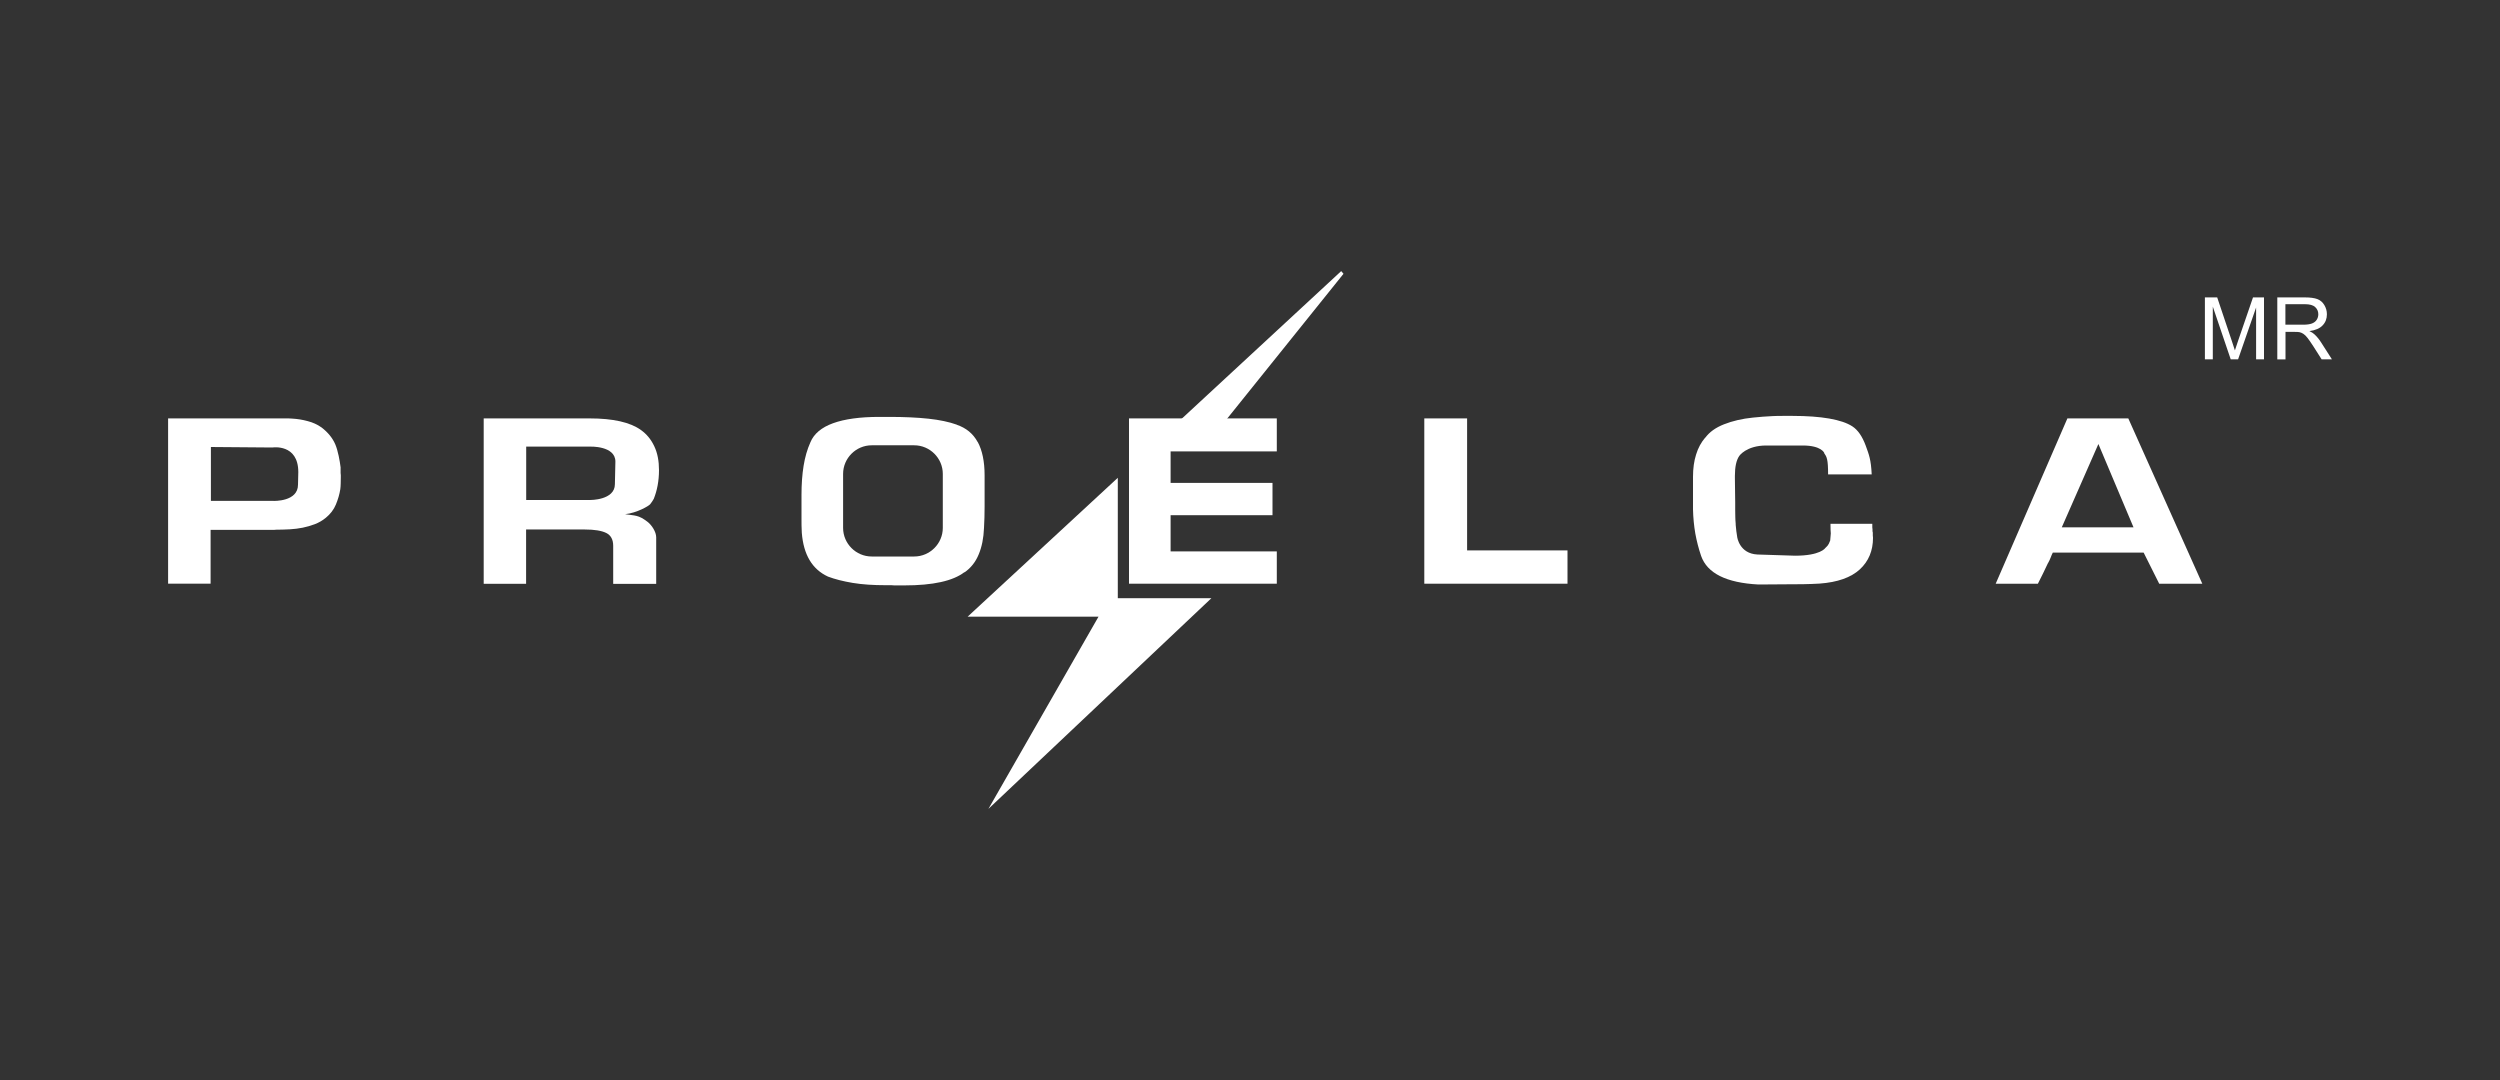 <svg xmlns="http://www.w3.org/2000/svg" id="Capa_1" viewBox="0 0 250 108"><rect x="0" y="0" width="250" height="108" fill="#333333" stroke="none"/><defs><style>      .st0 {        fill: #fff;      }    </style></defs><g><path class="st0" d="M220.49,35.93v-6.19h1.23l1.47,4.38c.14.41.23.71.3.92.07-.23.18-.56.33-.99l1.48-4.31h1.1v6.19h-.79v-5.18l-1.8,5.18h-.74l-1.79-5.27v5.27h-.79Z"></path><path class="st0" d="M227.73,35.93v-6.19h2.75c.55,0,.97.06,1.26.17.29.11.52.31.69.59s.26.59.26.93c0,.44-.14.81-.43,1.11-.28.3-.72.49-1.32.57.22.1.38.21.49.31.24.22.47.49.68.82l1.08,1.69h-1.03l-.82-1.29c-.24-.37-.44-.66-.59-.85-.16-.2-.29-.33-.42-.41-.12-.08-.25-.13-.37-.16-.09-.02-.24-.03-.46-.03h-.95v2.75h-.82ZM228.55,32.47h1.76c.37,0,.67-.04.88-.12.21-.08.37-.2.48-.37.11-.17.16-.36.16-.56,0-.29-.11-.53-.32-.72-.21-.19-.55-.28-1.01-.28h-1.96v2.05Z"></path></g><g><polygon class="st0" points="115.94 56.48 115.94 56.59 116.69 56.59 115.94 56.48"></polygon><polygon class="st0" points="121.57 43.29 134.35 27.38 134.12 27.11 116.64 43.29 121.57 43.29"></polygon><polygon class="st0" points="115.94 49.74 116.39 49.74 117.15 48.8 115.94 48.8 115.94 49.74"></polygon><polygon class="st0" points="121.14 59.82 111.78 59.82 111.78 47.78 96.76 61.67 109.85 61.67 98.84 80.89 121.14 59.82"></polygon></g><g><path class="st0" d="M16.81,58.37v-16.53h11.78c.2,0,.4,0,.62.02.53.03,1.04.11,1.55.25.51.13.98.34,1.4.64.64.49,1.1,1.06,1.37,1.69.27.63.45,1.65.53,2.29v.57s0,.07.01.11c0,.04.01.08.01.11v.22c0,.18,0,.38-.01.59,0,.21-.02.41-.04.59-.08.51-.23,1.02-.44,1.53-.21.51-.55.95-1.01,1.33-.34.28-.71.49-1.1.64-.39.15-.79.26-1.21.35-.42.08-.84.14-1.27.16-.43.02-.85.04-1.26.04h-.1s-.09,0-.14.01c-.04,0-.08.01-.11.01h-6.33v5.38h-4.27ZM29.83,47.21c0-2.87-2.59-2.46-2.59-2.46l-6.15-.05v5.39h6.26s2.45.1,2.45-1.62l.03-1.27Z"></path><path class="st0" d="M48.37,58.37v-16.53h10.58c2.36,0,4.08.39,5.14,1.16.58.41,1.02.95,1.34,1.63.32.67.47,1.47.47,2.39,0,.54-.05,1.06-.14,1.54-.09.48-.22.92-.38,1.32-.11.2-.23.38-.37.55-.14.17-1.31.86-2.5.99,1.02.16,1.33.06,2.24.76.43.33.87,1.01.87,1.55v4.66h-4.3v-3.81c0-.62-.23-1.05-.69-1.28-.46-.23-1.18-.35-2.15-.35h-5.87v5.43h-4.25ZM61.54,46.16c0-1.61-2.56-1.5-2.56-1.5h-6.36v5.34h6.39s2.48.03,2.48-1.58l.05-2.26Z"></path><path class="st0" d="M117.06,45.14v3.15h10.19v3.23h-10.19v3.62h10.62v3.23h-14.78v-16.53h14.78v3.3h-10.62Z"></path><path class="st0" d="M146.71,41.83v13.21h10.04v3.33h-14.32v-16.53h4.28Z"></path><path class="st0" d="M182.43,45.3s-.28-.75-2.15-.75h-3.65c-2.01,0-2.71,1.05-2.71,1.05-.29.43-.43,1.09-.43,1.99v.25l.03,2.41v.77c0,.22,0,.44.01.66,0,.22.02.46.04.71v.1c.04.43.08.83.15,1.21,0,0,.21,1.66,2.02,1.75l3.77.12c2.53,0,3.01-.76,3.01-.76.18-.19.31-.23.5-.76l.06-.71c-.02-.18-.03-.46-.03-.83s0,.17,0-.13h4.18v.36s0,.06.01.09c0,.02.01.05.01.09v.17s0,.09.03.17v.3s0,.07.01.11c0,.04.01.08.01.11,0,1.29-.44,2.35-1.32,3.16-.88.81-2.23,1.29-4.03,1.42-.52.03-1.07.05-1.65.06-.58,0-1.13.01-1.65.01l-2.81.02c-3.21-.17-5.12-1.12-5.73-2.86-.25-.73-.44-1.48-.58-2.24-.13-.76-.21-1.57-.23-2.41v-3.26c0-.83.1-1.57.31-2.23.2-.66.51-1.22.92-1.7v.02c.41-.56,1.03-1.01,1.87-1.34.84-.33,1.8-.56,2.89-.67.3-.03.63-.06.99-.09.36-.02.69-.05.99-.06.34-.02.67-.02,1-.02h1c2.82,0,4.91.35,5.97,1.05.55.36.99,1,1.33,1.92.33.91.53,1.39.6,2.88h-4.36c0-1.53-.13-1.75-.4-2.14h.03"></path><path class="st0" d="M214.35,55.26h-9.07c-.09.18-.16.35-.22.51-.06.16-.14.33-.25.53v-.02c-.14.31-.31.67-.51,1.07-.2.4-.37.74-.51,1.02h-4.22l7.17-16.53h6.09l7.4,16.53h-4.31l-1.55-3.1ZM209.84,44.4l-3.66,8.33h7.17l-3.51-8.33Z"></path><path class="st0" d="M97.77,44.21c-.46-.85-1.16-1.42-2.11-1.74h.03c-.78-.28-1.73-.48-2.84-.6-1.12-.12-2.42-.18-3.9-.18h-1.03c-1.91,0-3.45.21-4.61.63-1.16.42-1.92,1.06-2.27,1.91-.32.71-.54,1.49-.68,2.35-.14.86-.21,1.84-.21,2.92v2.3c0,.5,0,.99.03,1.47.17,2.2,1.04,3.66,2.62,4.39.69.26,1.51.47,2.47.63.96.16,2.06.23,3.3.23h.4c.12,0,.27,0,.46.02h1c2.86,0,4.87-.44,6.02-1.33v.03c.63-.44,1.11-1.04,1.42-1.8.32-.76.49-1.63.53-2.64.04-.69.06-1.39.06-2.11v-3.17c0-1.36-.23-2.47-.68-3.31ZM94.28,52.79c0,1.57-1.29,2.86-2.86,2.86h-4.25c-1.57,0-2.86-1.29-2.86-2.86v-5.4c0-1.57,1.29-2.86,2.86-2.86h4.25c1.57,0,2.86,1.29,2.86,2.86v5.4Z"></path></g></svg>